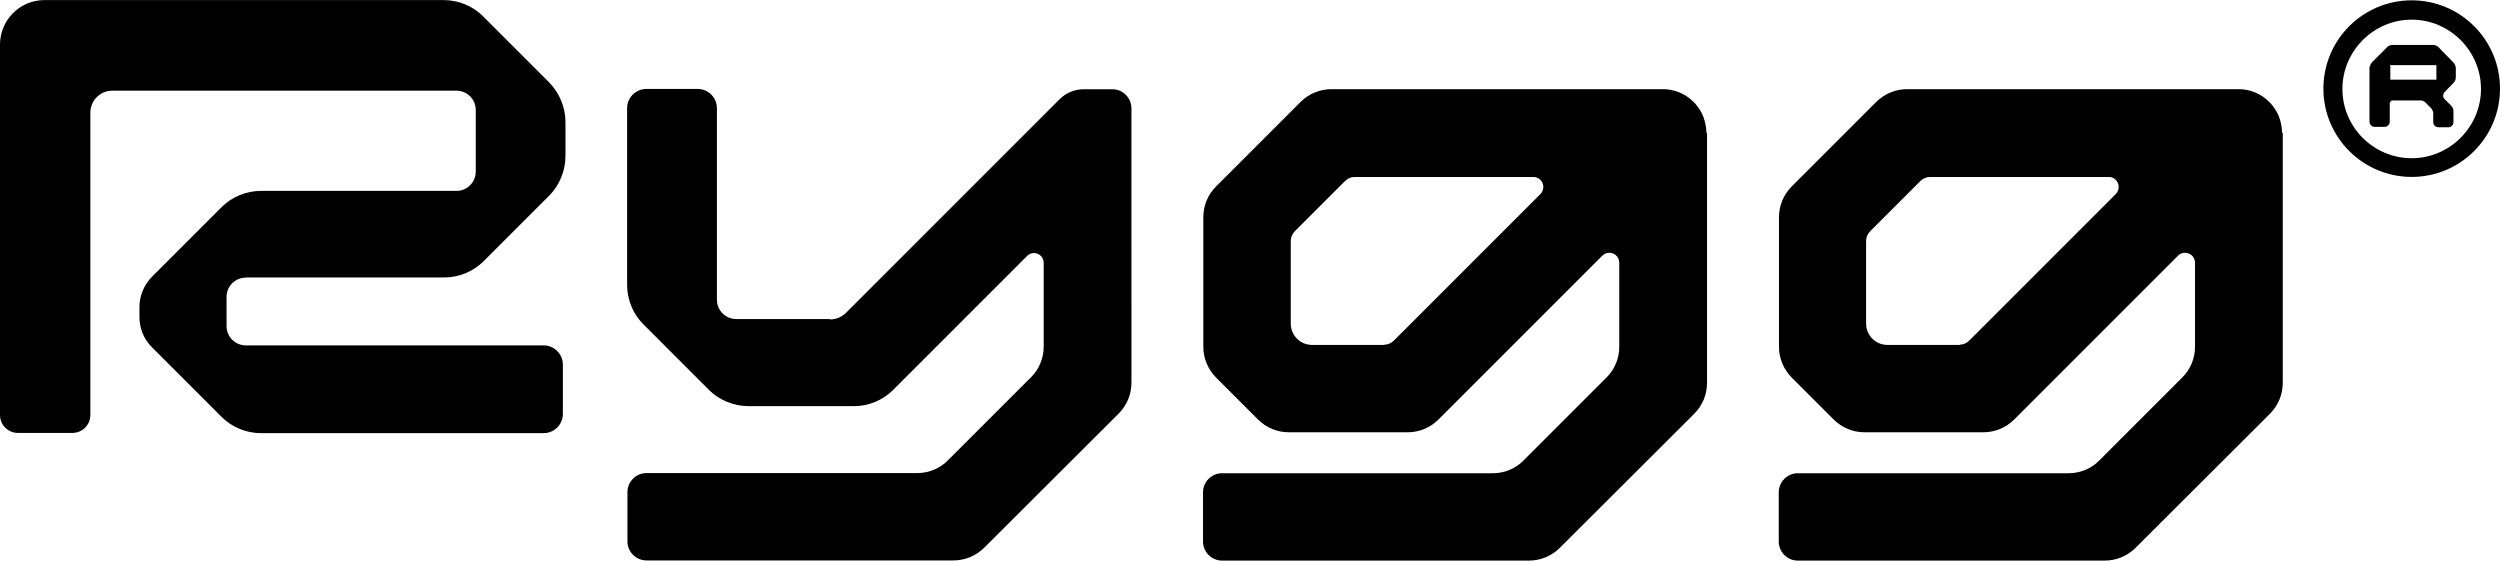 <svg viewBox="0 0 316.81 71.06" xmlns="http://www.w3.org/2000/svg" id="Layer_2"><defs><style>.cls-1{fill:#000;stroke-width:0px;}</style></defs><g id="Layer_1-2"><path d="M216.24,16.84c0-.72-.15-1.43-.41-2.11-.87-2.07-2.86-3.43-5.09-3.43h-42.01c-1.47,0-2.86.57-3.92,1.62l-10.7,10.7c-1.06,1.06-1.62,2.45-1.62,3.92v16.39c0,1.47.57,2.86,1.62,3.92l5.31,5.31c1.06,1.06,2.45,1.62,3.92,1.62h15.03c1.47,0,2.86-.57,3.92-1.62l20.76-20.76c.79-.79,2.15-.23,2.15.9v10.66c0,1.43-.57,2.83-1.58,3.84l-10.59,10.59c-1.02,1.02-2.41,1.58-3.84,1.58h-34.33c-1.32,0-2.41,1.09-2.41,2.41v6.25c0,1.32,1.09,2.41,2.41,2.41h38.89c1.47,0,2.86-.57,3.92-1.62l17.03-16.99c1.06-1.06,1.62-2.45,1.62-3.92v-31.69h-.08ZM175.4,43.71h-9.12c-1.51,0-2.71-1.21-2.71-2.71v-10.47c0-.45.19-.9.53-1.24l6.33-6.33c.34-.34.75-.53,1.24-.53h22.65c1.13,0,1.66,1.36.9,2.15l-18.61,18.61c-.3.3-.75.49-1.17.49l-.04.04Z" class="cls-1"></path><path d="M31.16,35.16h25.13c1.88,0,3.69-.75,5.01-2.07l8.29-8.29c1.32-1.32,2.07-3.17,2.07-5.05v-4.26c0-1.88-.75-3.69-2.07-5.05l-8.36-8.36c-1.32-1.32-3.13-2.07-5.01-2.07H5.58C2.49.04,0,2.56,0,5.65v46.95c0,1.24,1.02,2.26,2.26,2.26h6.93c1.24,0,2.26-1.02,2.26-2.26V14.28c0-1.54,1.24-2.79,2.79-2.79h43.6c1.36,0,2.45,1.09,2.45,2.45v7.8c0,1.36-1.09,2.45-2.45,2.45h-24.76c-1.88,0-3.69.75-5.01,2.07l-8.78,8.78c-1.02,1.02-1.62,2.41-1.62,3.88v1.24c0,1.47.57,2.86,1.62,3.88l8.78,8.78c1.32,1.32,3.13,2.07,5.01,2.07h35.8c1.36,0,2.45-1.09,2.45-2.45v-6.22c0-1.36-1.09-2.45-2.45-2.45H31.16c-1.36,0-2.45-1.09-2.45-2.45v-3.69c0-1.36,1.09-2.45,2.45-2.45v-.04Z" class="cls-1"></path><path d="M105.17,40.43h-11.87c-1.36,0-2.45-1.09-2.45-2.45V13.72c0-1.36-1.09-2.45-2.45-2.45h-6.48c-1.36,0-2.45,1.09-2.45,2.45v22.38c0,1.88.75,3.69,2.07,5.01l8.29,8.29c1.32,1.32,3.17,2.07,5.05,2.07h13.34c1.88,0,3.65-.75,4.97-2.07l16.96-16.96c.79-.79,2.11-.23,2.11.87v10.63c0,1.43-.57,2.83-1.58,3.84l-10.59,10.59c-1.02,1.02-2.41,1.58-3.84,1.58h-34.33c-1.32,0-2.41,1.09-2.41,2.41v6.25c0,1.32,1.09,2.41,2.41,2.41h38.89c1.47,0,2.86-.57,3.92-1.62l17.03-16.99c1.06-1.06,1.62-2.45,1.62-3.92V13.72c0-1.32-1.09-2.41-2.41-2.41h-3.62c-1.17,0-2.26.45-3.09,1.28l-27.02,27.02c-.57.57-1.28.87-2.07.87v-.04Z" class="cls-1"></path><path d="M289.19,16.84c0-.72-.15-1.43-.41-2.11-.87-2.07-2.86-3.43-5.09-3.43h-42.01c-1.47,0-2.86.57-3.92,1.62l-10.7,10.7c-1.06,1.06-1.62,2.45-1.62,3.92v16.39c0,1.47.57,2.86,1.62,3.92l5.31,5.31c1.06,1.06,2.45,1.62,3.92,1.62h15.04c1.47,0,2.86-.57,3.92-1.62l20.76-20.76c.79-.79,2.15-.23,2.15.9v10.66c0,1.43-.57,2.83-1.58,3.84l-10.59,10.59c-1.02,1.02-2.41,1.58-3.84,1.58h-34.33c-1.32,0-2.41,1.09-2.41,2.41v6.25c0,1.32,1.09,2.41,2.41,2.41h38.89c1.47,0,2.86-.57,3.92-1.62l17.03-16.99c1.05-1.06,1.62-2.45,1.62-3.92v-31.69h-.08ZM248.31,43.71h-9.12c-1.51,0-2.71-1.21-2.71-2.71v-10.47c0-.45.19-.9.53-1.24l6.33-6.33c.34-.34.75-.53,1.24-.53h22.65c1.13,0,1.66,1.36.9,2.15l-18.61,18.61c-.3.3-.75.49-1.17.49l-.04.04Z" class="cls-1"></path><path d="M309.05,5.99l-.04-.04c-.15-.11-.38-.26-.72-.26h-5.05c-.38,0-.6.15-.75.3l-1.92,1.92s-.3.38-.3.75v6.74c0,.38.3.68.68.68h1.21c.38,0,.68-.3.68-.68v-2.37s.15-.3.3-.3h3.62c.23,0,.42.08.57.23l.79.79s.23.34.23.57v1.17c0,.34.3.64.64.64h1.28c.34,0,.64-.3.64-.64v-1.43c0-.26-.11-.49-.3-.68l-.83-.83c-.23-.23-.23-.6,0-.87l1.13-1.17c.23-.23.3-.45.3-.75v-1.09c0-.3-.11-.53-.3-.75l-1.88-1.92h.04ZM302.87,8.33v-.08h5.88v1.85h-5.84v-1.77h-.04Z" class="cls-1"></path><path d="M305.62.04c-6.18,0-11.19,5.01-11.19,11.19s5.01,11.19,11.19,11.19,11.19-5.01,11.19-11.19S311.8.04,305.62.04ZM305.62,20.05c-4.86,0-8.78-3.96-8.78-8.78s3.96-8.78,8.78-8.78,8.78,3.96,8.78,8.78-3.96,8.78-8.78,8.78Z" class="cls-1"></path></g></svg>